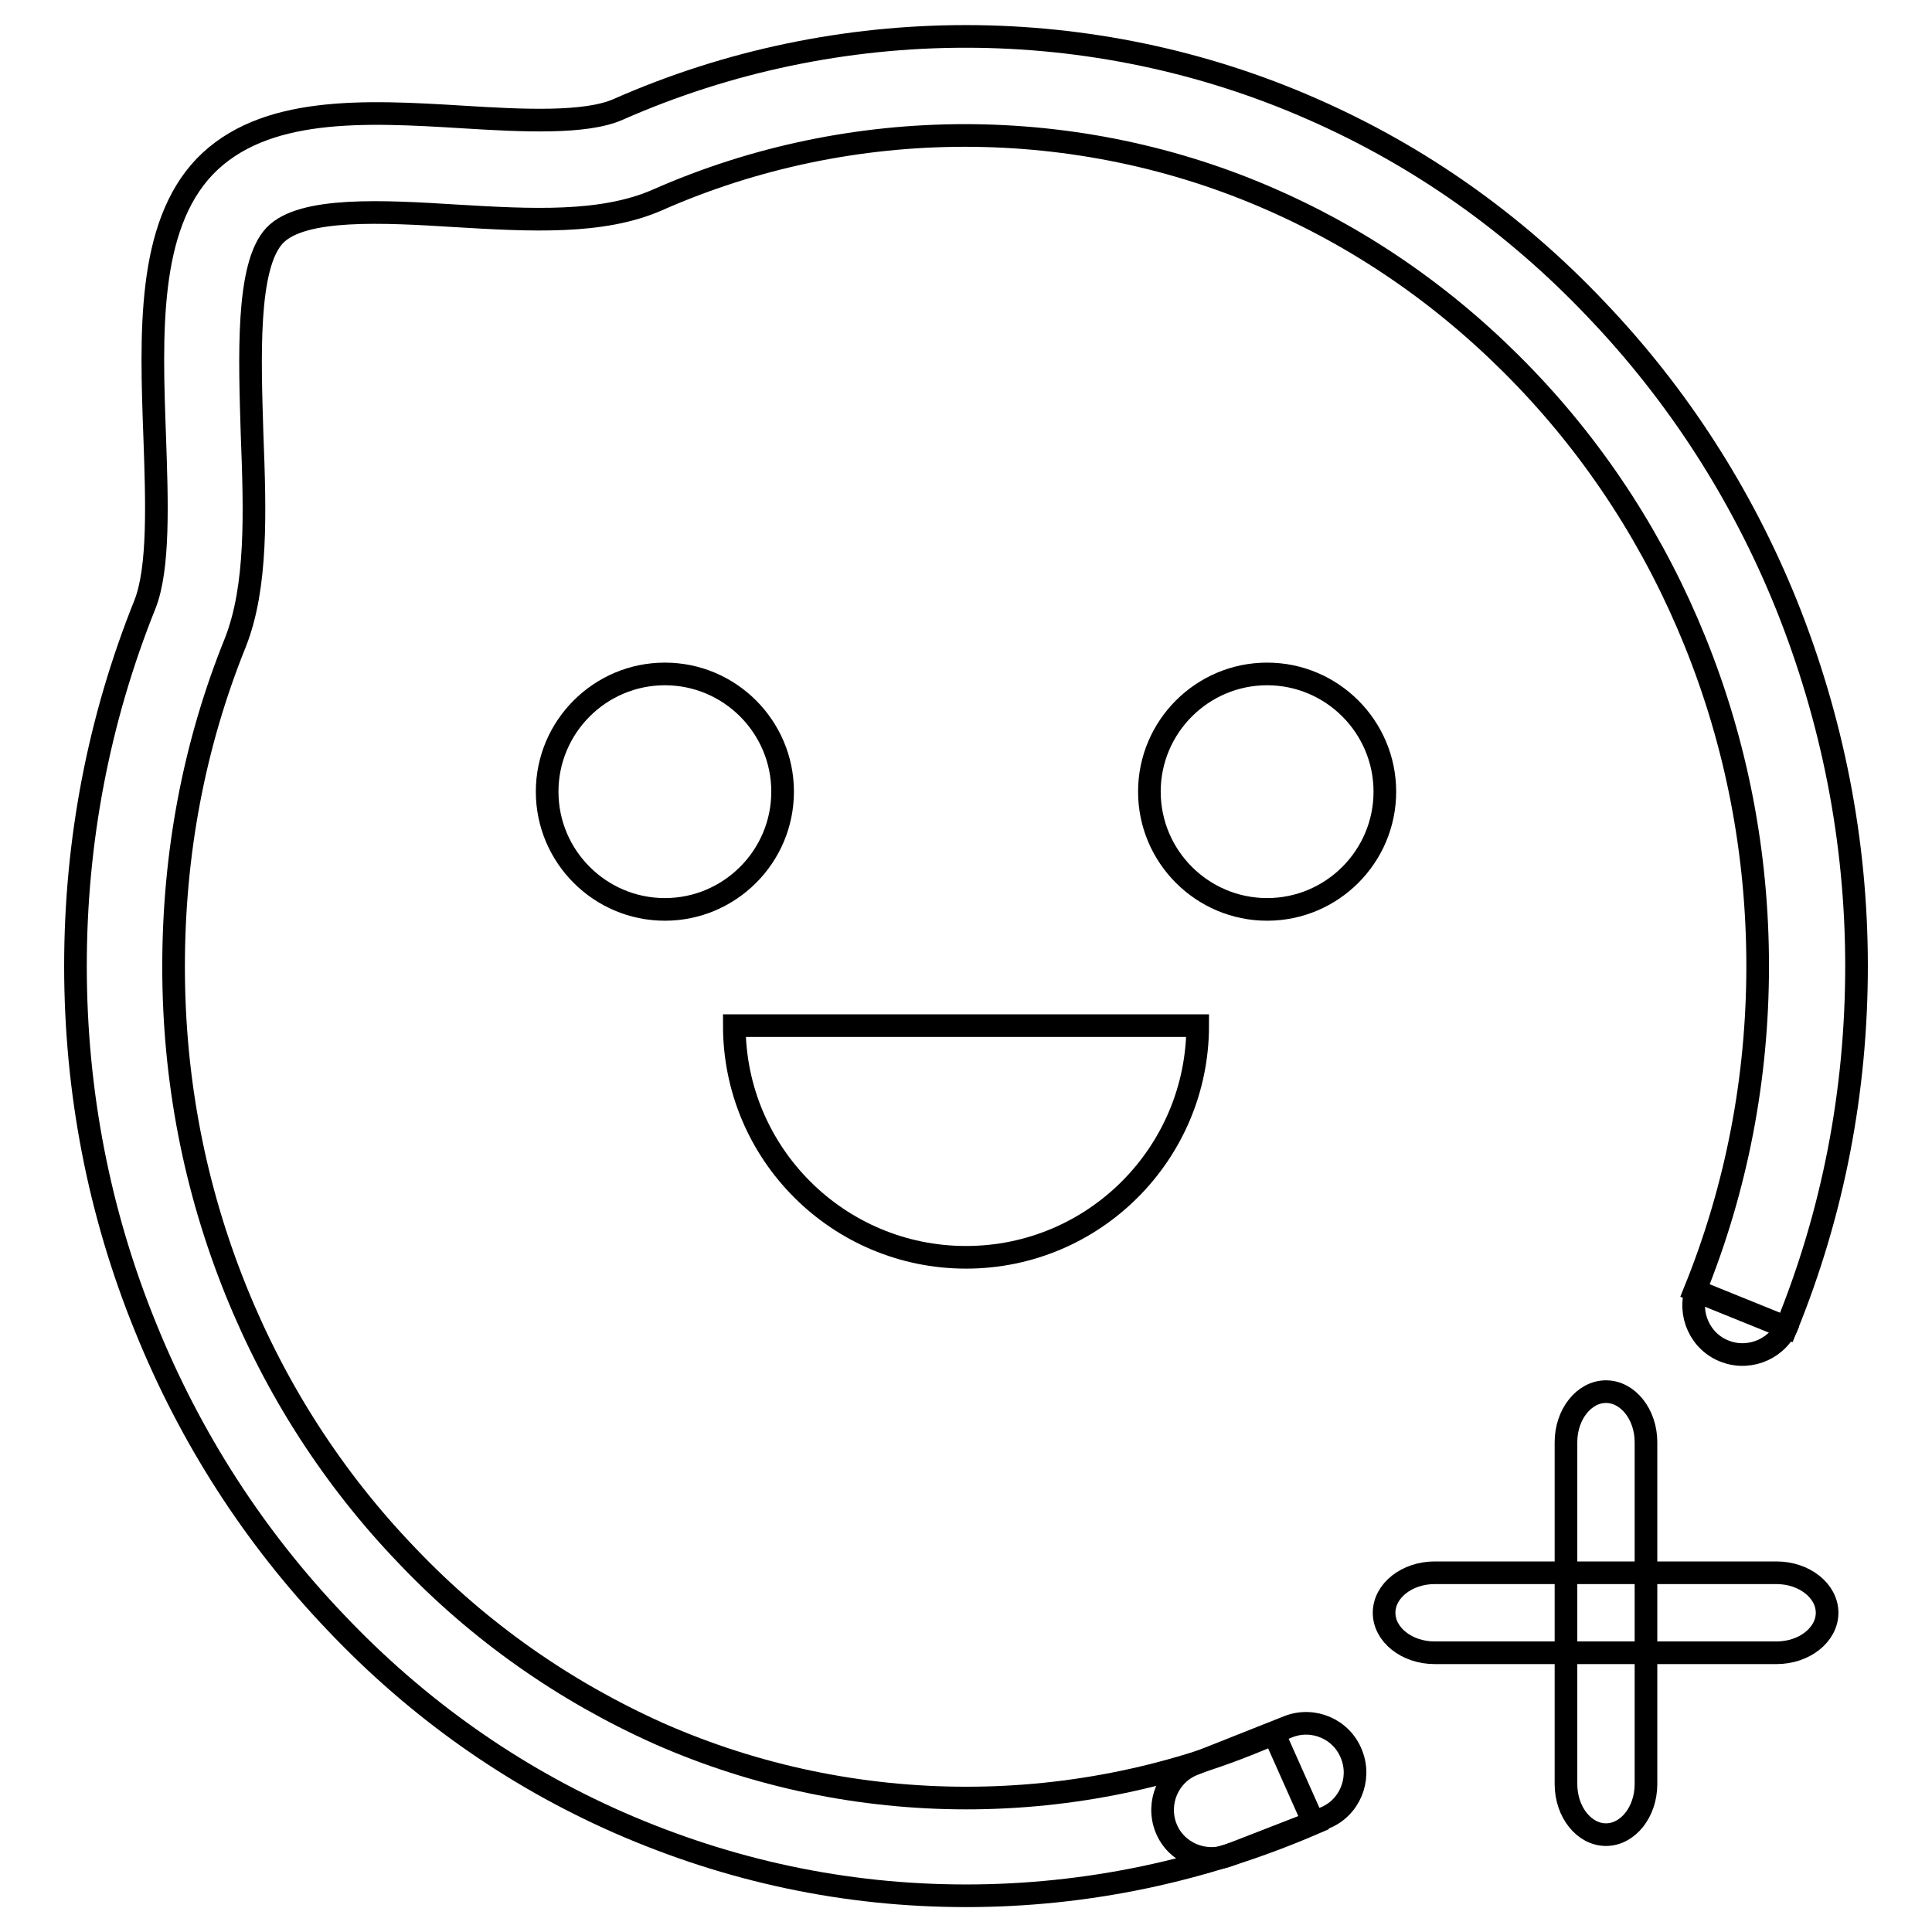 <?xml version="1.0" encoding="utf-8"?>
<!-- Svg Vector Icons : http://www.onlinewebfonts.com/icon -->
<!DOCTYPE svg PUBLIC "-//W3C//DTD SVG 1.1//EN" "http://www.w3.org/Graphics/SVG/1.1/DTD/svg11.dtd">
<svg version="1.1" xmlns="http://www.w3.org/2000/svg" xmlns:xlink="http://www.w3.org/1999/xlink" x="0px" y="0px" viewBox="0 0 256 256" enable-background="new 0 0 256 256" xml:space="preserve">
<g><g><path stroke-width="3" fill-opacity="0" stroke="#000000"  d="M103.7,104.9c0,8.6-7,15.6-15.6,15.6s-15.6-7-15.6-15.6c0-8.6,7-15.6,15.6-15.6S103.7,96.3,103.7,104.9"/><path stroke-width="3" fill-opacity="0" stroke="#000000"  d="M183.5,104.9c0,8.6-7,15.6-15.6,15.6s-15.6-7-15.6-15.6c0-8.6,7-15.6,15.6-15.6S183.5,96.3,183.5,104.9"/><path stroke-width="3" fill-opacity="0" stroke="#000000"  d="M128,166.6c17,0,30.7-13.8,30.7-30.7H97.3C97.3,152.9,111.1,166.6,128,166.6"/><path stroke-width="3" fill-opacity="0" stroke="#000000"  d="M128,251.2c-16,0-31.4-3.3-46-9.7c-14.1-6.2-26.7-15.1-37.5-26.5c-10.8-11.3-19.3-24.5-25.2-39.1C13.1,160.7,10,144.6,10,128c0-16.6,3.1-32.7,9.2-47.9c1.9-4.8,1.6-13.6,1.3-22.2c-0.5-13.7-1-27.8,6.6-35.8c7.8-8.1,21.2-7.4,34.2-6.6c8,0.5,16.3,0.9,20.6-1c29.2-12.9,62.9-12.9,92.1,0c14.1,6.2,26.7,15.1,37.5,26.5c10.8,11.3,19.3,24.5,25.2,39.1c6.1,15.2,9.3,31.3,9.3,47.9c0,16.6-3.1,32.7-9.3,47.9l-12.1-4.9c5.5-13.6,8.3-28.1,8.3-43c0-14.9-2.8-29.4-8.3-43c-5.3-13.1-12.9-24.9-22.6-35c-9.7-10.1-20.9-18-33.4-23.5c-25.8-11.4-55.7-11.4-81.5,0c-7.3,3.2-16.7,2.7-26.7,2.1c-9.6-0.6-20.4-1.2-24,2.6c-3.8,4-3.3,16.3-3,26.3c0.4,10.4,0.7,20.2-2.2,27.6c-5.5,13.6-8.2,28-8.2,43s2.8,29.4,8.3,43c5.3,13.1,12.9,24.9,22.6,35c9.6,10.1,20.9,18,33.4,23.6c25.8,11.4,55.7,11.4,81.5,0l5.3,11.9C159.5,247.9,144,251.2,128,251.2z"/><path stroke-width="3" fill-opacity="0" stroke="#000000"  d="M218.1,236.4c0,3.7-2.4,6.7-5.3,6.7c-2.9,0-5.3-3-5.3-6.7v-45.3c0-3.7,2.4-6.7,5.3-6.7c2.9,0,5.3,3,5.3,6.7V236.4z"/><path stroke-width="3" fill-opacity="0" stroke="#000000"  d="M190.1,219c-3.7,0-6.7-2.4-6.7-5.3c0-2.9,3-5.3,6.7-5.3h45.3c3.7,0,6.7,2.4,6.7,5.3c0,2.9-3,5.3-6.7,5.3H190.1z"/><path stroke-width="3" fill-opacity="0" stroke="#000000"  d="M162.9,245.8c-3.3,1.3-7.1-0.3-8.4-3.6c-1.3-3.3,0.3-7.1,3.6-8.4l12.6-5c3.3-1.3,7.1,0.3,8.4,3.7c1.3,3.3-0.3,7.1-3.6,8.4L162.9,245.8z"/><path stroke-width="3" fill-opacity="0" stroke="#000000"  d="M237,175.2c-1.2,3.4-5,5.1-8.3,3.9c-3.4-1.2-5.1-5-3.9-8.3"/></g></g>
</svg>